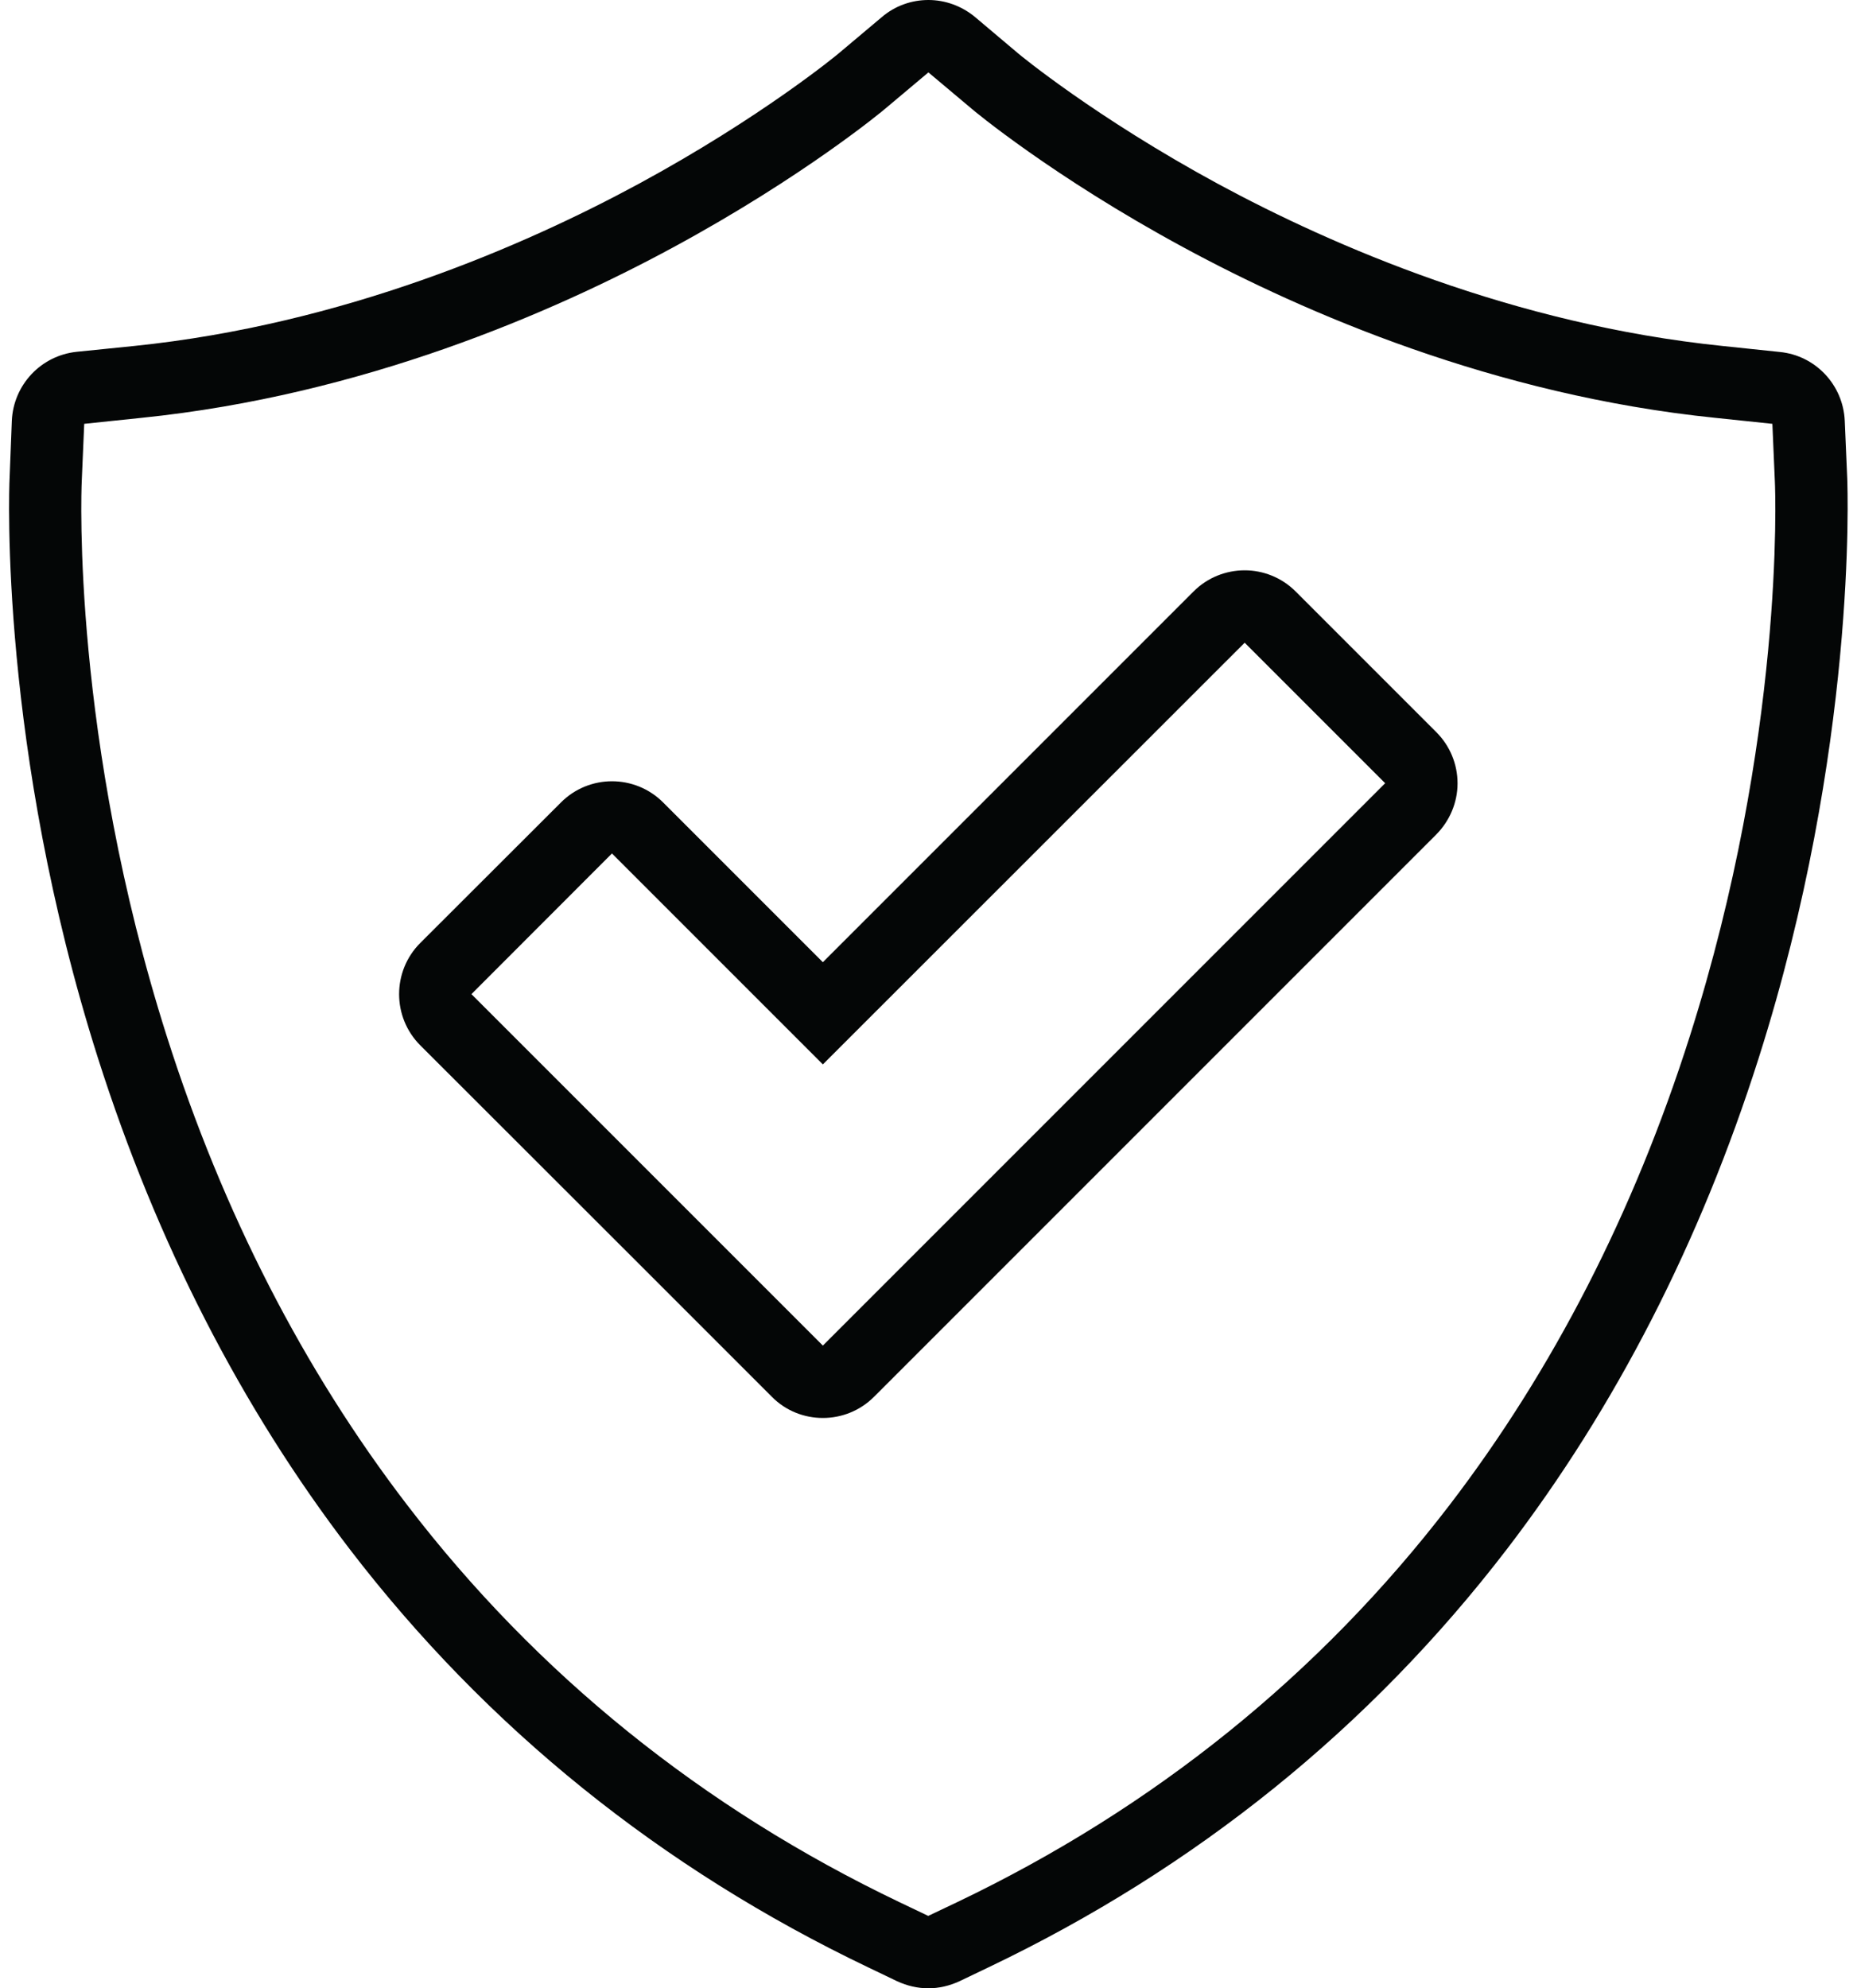 <?xml version="1.0" encoding="UTF-8"?>
<!DOCTYPE svg PUBLIC '-//W3C//DTD SVG 1.0//EN'
          'http://www.w3.org/TR/2001/REC-SVG-20010904/DTD/svg10.dtd'>
<svg height="44.0" preserveAspectRatio="xMidYMid meet" version="1.0" viewBox="-0.2 0.0 41.1 44.0" width="41.1" xmlns="http://www.w3.org/2000/svg" xmlns:xlink="http://www.w3.org/1999/xlink" zoomAndPan="magnify"
><g fill="#040606" id="change1_1"
  ><path d="M 20.348 0 C 19.98 0 19.613 0.125 19.316 0.379 L 18.359 1.184 C 18.348 1.195 16.66 2.594 13.926 4.074 C 11.391 5.445 7.395 7.18 2.77 7.656 L 1.5 7.785 C 0.707 7.867 0.098 8.516 0.062 9.309 L 0.012 10.59 C 0 10.828 -0.215 16.551 1.969 23.418 C 3.266 27.488 5.137 31.145 7.539 34.281 C 10.57 38.234 14.434 41.348 19.02 43.539 L 19.656 43.844 C 19.875 43.945 20.109 44 20.348 44 C 20.582 44 20.816 43.945 21.035 43.844 L 21.672 43.539 C 26.262 41.348 30.121 38.234 33.152 34.281 C 35.555 31.145 37.43 27.488 38.723 23.418 C 40.906 16.559 40.691 10.828 40.684 10.59 L 40.629 9.312 C 40.594 8.52 39.984 7.867 39.191 7.789 L 37.922 7.656 C 33.297 7.18 29.305 5.445 26.766 4.074 C 24.035 2.594 22.348 1.195 22.332 1.18 L 21.383 0.379 C 21.082 0.129 20.715 0 20.348 0 Z M 20.348 1.602 L 21.305 2.406 C 21.32 2.422 23.086 3.902 26.004 5.48 C 28.668 6.922 32.871 8.746 37.758 9.246 L 39.027 9.379 L 39.082 10.656 C 39.094 10.887 39.297 16.336 37.199 22.934 C 35.961 26.828 34.172 30.316 31.883 33.305 C 29.008 37.055 25.34 40.012 20.984 42.094 L 20.344 42.398 L 19.707 42.094 C 15.352 40.012 11.684 37.055 8.812 33.305 C 6.52 30.316 4.73 26.828 3.492 22.934 C 1.395 16.336 1.598 10.887 1.609 10.656 L 1.664 9.379 L 2.938 9.246 C 7.824 8.746 12.023 6.922 14.688 5.48 C 17.605 3.902 19.375 2.422 19.391 2.406 L 20.348 1.602"
    /><path d="M 27.348 12.621 C 26.938 12.621 26.527 12.777 26.215 13.09 L 18.012 21.293 L 14.477 17.758 C 14.164 17.445 13.754 17.289 13.344 17.289 C 12.938 17.289 12.527 17.445 12.215 17.758 L 9.102 20.867 C 8.477 21.492 8.477 22.508 9.102 23.133 L 13.77 27.797 L 16.883 30.91 C 17.191 31.223 17.602 31.379 18.012 31.379 C 18.422 31.379 18.832 31.223 19.145 30.91 L 31.59 18.465 C 31.887 18.164 32.059 17.758 32.059 17.336 C 32.059 16.91 31.891 16.504 31.59 16.203 L 28.477 13.09 C 28.164 12.777 27.754 12.621 27.348 12.621 Z M 27.348 14.223 L 30.457 17.332 L 18.012 29.777 L 10.234 22 L 13.344 18.887 L 18.012 23.555 L 27.348 14.223"
  /></g
></svg
>
